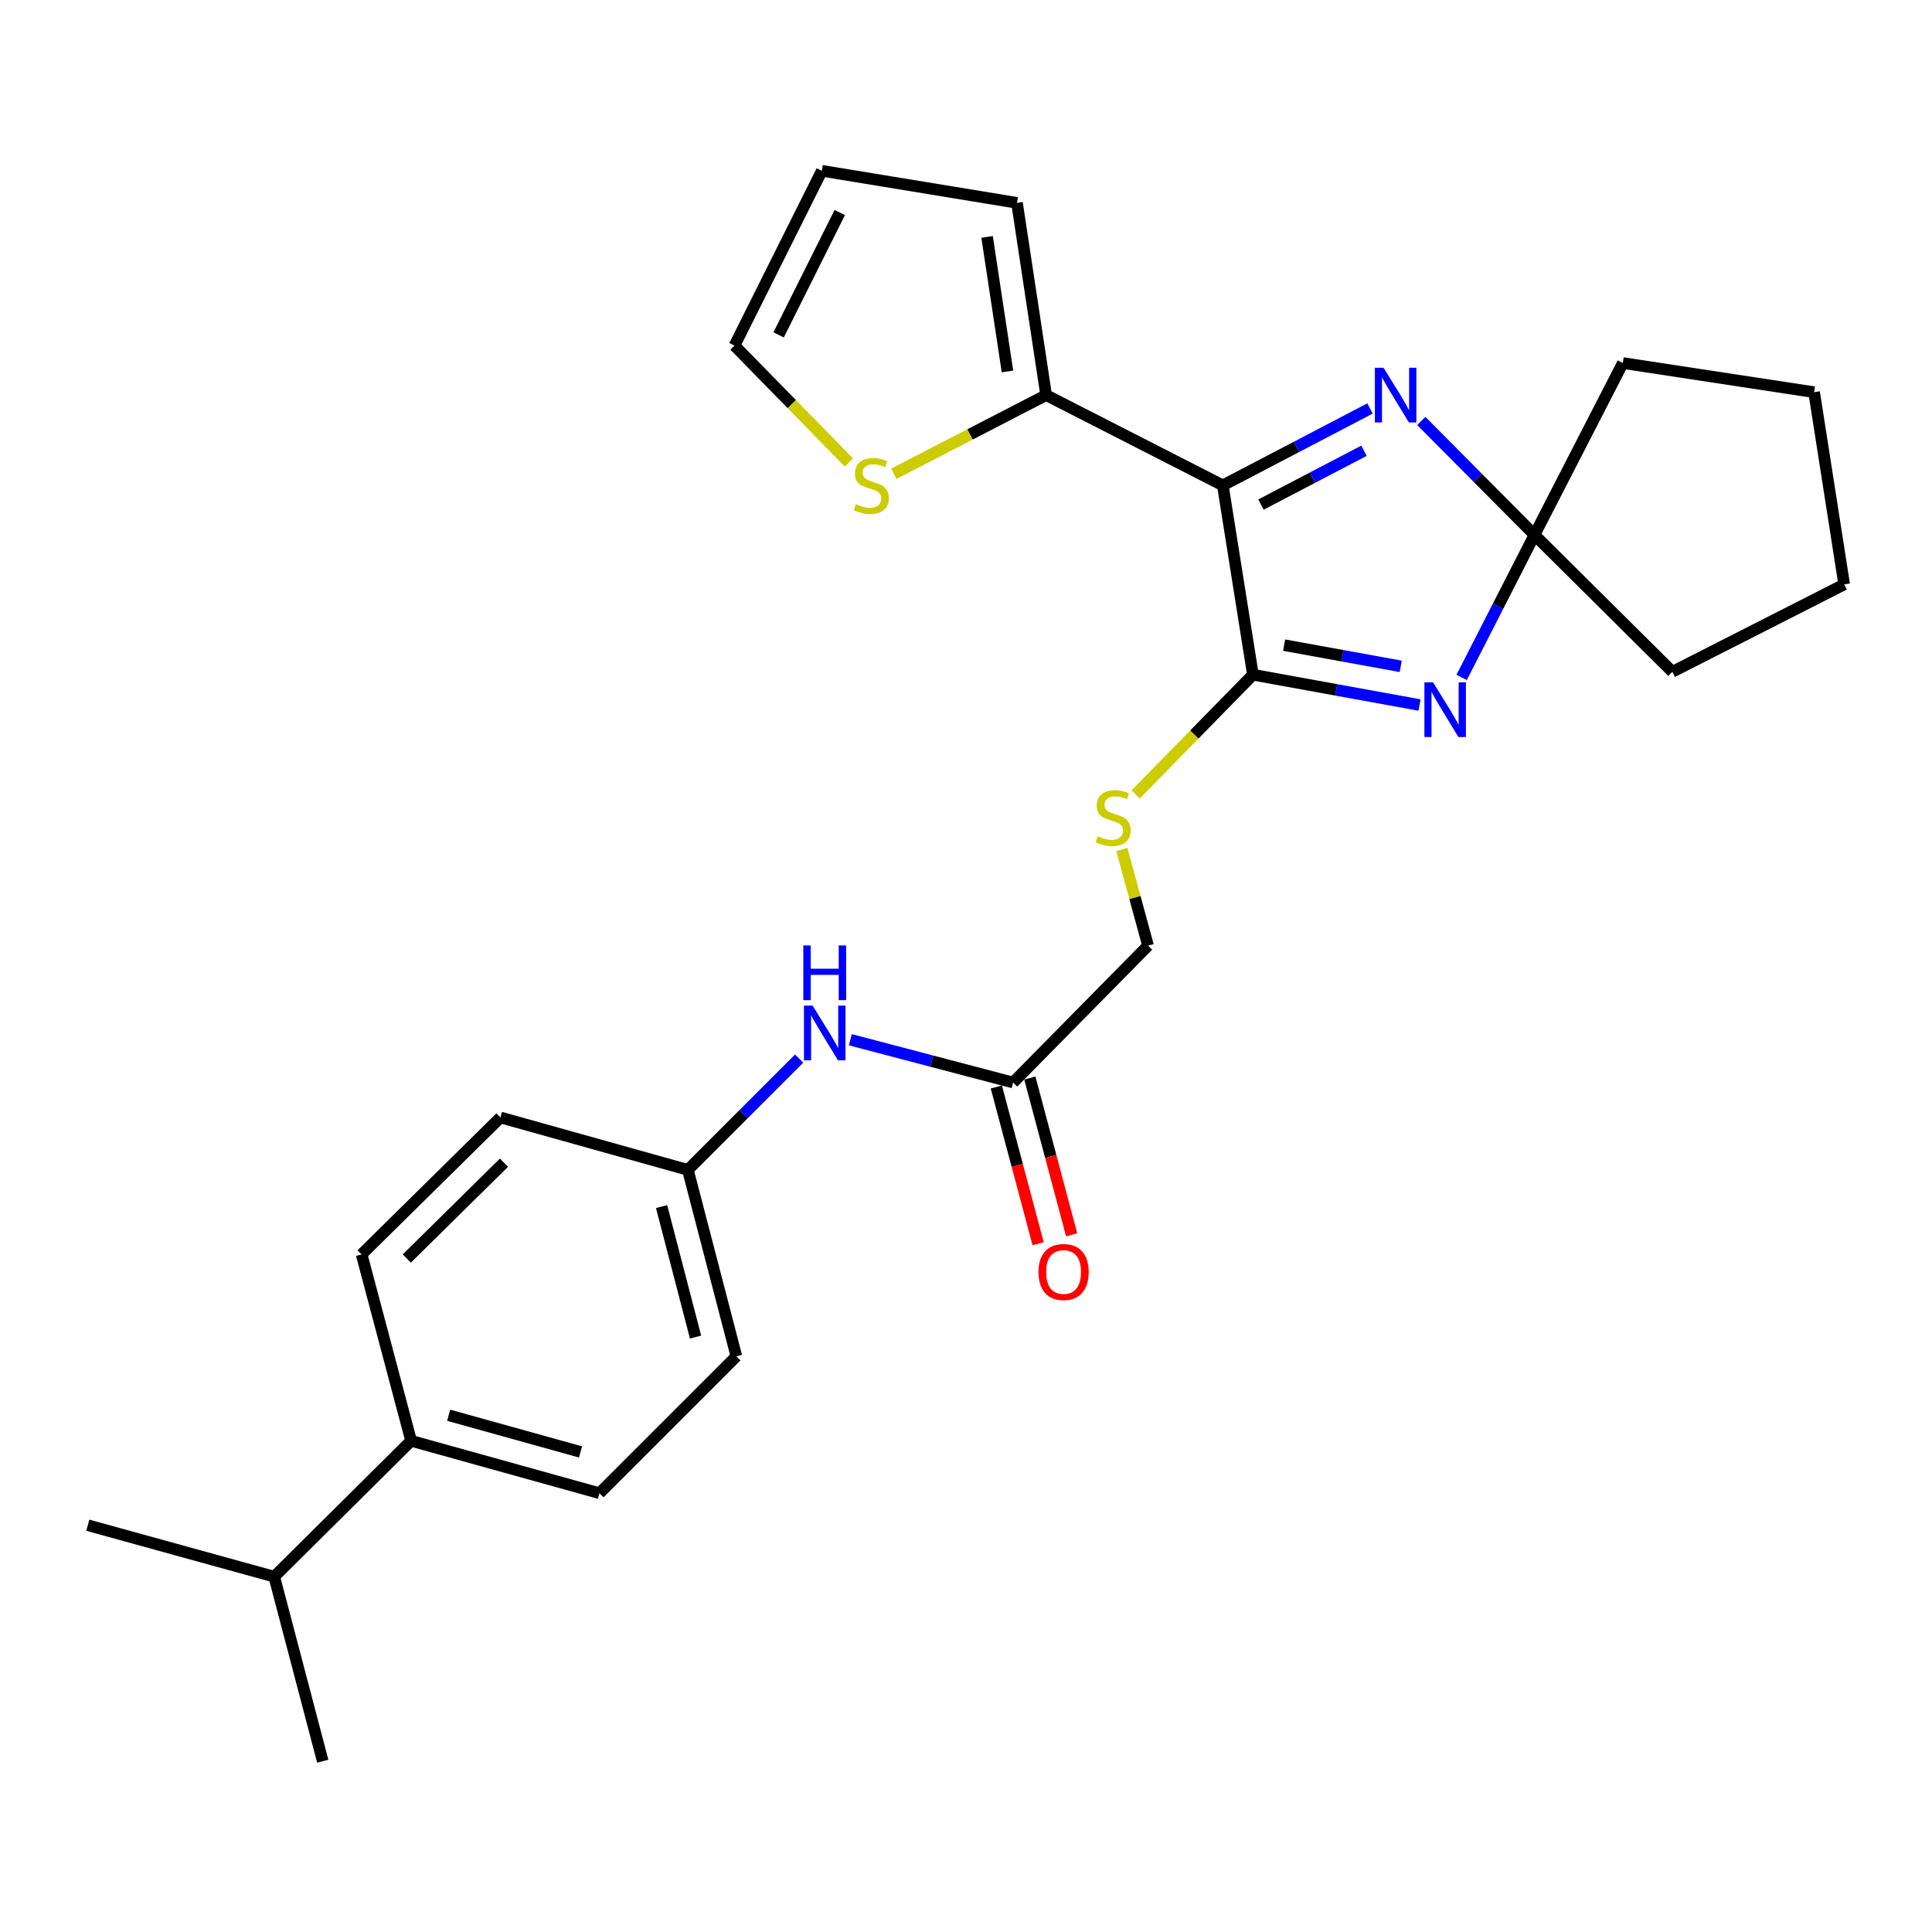 <?xml version='1.0' encoding='iso-8859-1'?>
<svg version='1.1' baseProfile='full'
              xmlns='http://www.w3.org/2000/svg'
                      xmlns:rdkit='http://www.rdkit.org/xml'
                      xmlns:xlink='http://www.w3.org/1999/xlink'
                  xml:space='preserve'
width='1000px' height='1000px' viewBox='0 0 1000 1000'>
<!-- END OF HEADER -->
<rect style='opacity:1.0;fill:#FFFFFF;stroke:none' width='1000' height='1000' x='0' y='0'> </rect>
<path class='bond-0' d='M 632.93,251.232 L 648.507,349.229' style='fill:none;fill-rule:evenodd;stroke:#000000;stroke-width:6px;stroke-linecap:butt;stroke-linejoin:miter;stroke-opacity:1' />
<path class='bond-2' d='M 632.93,251.232 L 671.019,231.332' style='fill:none;fill-rule:evenodd;stroke:#000000;stroke-width:6px;stroke-linecap:butt;stroke-linejoin:miter;stroke-opacity:1' />
<path class='bond-2' d='M 671.019,231.332 L 709.109,211.431' style='fill:none;fill-rule:evenodd;stroke:#0000FF;stroke-width:6px;stroke-linecap:butt;stroke-linejoin:miter;stroke-opacity:1' />
<path class='bond-2' d='M 652.669,261.171 L 679.332,247.241' style='fill:none;fill-rule:evenodd;stroke:#000000;stroke-width:6px;stroke-linecap:butt;stroke-linejoin:miter;stroke-opacity:1' />
<path class='bond-2' d='M 679.332,247.241 L 705.994,233.311' style='fill:none;fill-rule:evenodd;stroke:#0000FF;stroke-width:6px;stroke-linecap:butt;stroke-linejoin:miter;stroke-opacity:1' />
<path class='bond-4' d='M 632.93,251.232 L 541.475,204.502' style='fill:none;fill-rule:evenodd;stroke:#000000;stroke-width:6px;stroke-linecap:butt;stroke-linejoin:miter;stroke-opacity:1' />
<path class='bond-1' d='M 648.507,349.229 L 691.624,357.073' style='fill:none;fill-rule:evenodd;stroke:#000000;stroke-width:6px;stroke-linecap:butt;stroke-linejoin:miter;stroke-opacity:1' />
<path class='bond-1' d='M 691.624,357.073 L 734.742,364.916' style='fill:none;fill-rule:evenodd;stroke:#0000FF;stroke-width:6px;stroke-linecap:butt;stroke-linejoin:miter;stroke-opacity:1' />
<path class='bond-1' d='M 664.654,333.922 L 694.837,339.412' style='fill:none;fill-rule:evenodd;stroke:#000000;stroke-width:6px;stroke-linecap:butt;stroke-linejoin:miter;stroke-opacity:1' />
<path class='bond-1' d='M 694.837,339.412 L 725.019,344.902' style='fill:none;fill-rule:evenodd;stroke:#0000FF;stroke-width:6px;stroke-linecap:butt;stroke-linejoin:miter;stroke-opacity:1' />
<path class='bond-5' d='M 648.507,349.229 L 618.16,380.216' style='fill:none;fill-rule:evenodd;stroke:#000000;stroke-width:6px;stroke-linecap:butt;stroke-linejoin:miter;stroke-opacity:1' />
<path class='bond-5' d='M 618.16,380.216 L 587.814,411.203' style='fill:none;fill-rule:evenodd;stroke:#CCCC00;stroke-width:6px;stroke-linecap:butt;stroke-linejoin:miter;stroke-opacity:1' />
<path class='bond-27' d='M 756.547,350.629 L 775.399,313.75' style='fill:none;fill-rule:evenodd;stroke:#0000FF;stroke-width:6px;stroke-linecap:butt;stroke-linejoin:miter;stroke-opacity:1' />
<path class='bond-27' d='M 775.399,313.75 L 794.251,276.871' style='fill:none;fill-rule:evenodd;stroke:#000000;stroke-width:6px;stroke-linecap:butt;stroke-linejoin:miter;stroke-opacity:1' />
<path class='bond-3' d='M 735.661,217.882 L 764.956,247.377' style='fill:none;fill-rule:evenodd;stroke:#0000FF;stroke-width:6px;stroke-linecap:butt;stroke-linejoin:miter;stroke-opacity:1' />
<path class='bond-3' d='M 764.956,247.377 L 794.251,276.871' style='fill:none;fill-rule:evenodd;stroke:#000000;stroke-width:6px;stroke-linecap:butt;stroke-linejoin:miter;stroke-opacity:1' />
<path class='bond-21' d='M 794.251,276.871 L 865.613,347.724' style='fill:none;fill-rule:evenodd;stroke:#000000;stroke-width:6px;stroke-linecap:butt;stroke-linejoin:miter;stroke-opacity:1' />
<path class='bond-22' d='M 794.251,276.871 L 839.974,187.908' style='fill:none;fill-rule:evenodd;stroke:#000000;stroke-width:6px;stroke-linecap:butt;stroke-linejoin:miter;stroke-opacity:1' />
<path class='bond-6' d='M 541.475,204.502 L 502.053,224.865' style='fill:none;fill-rule:evenodd;stroke:#000000;stroke-width:6px;stroke-linecap:butt;stroke-linejoin:miter;stroke-opacity:1' />
<path class='bond-6' d='M 502.053,224.865 L 462.632,245.227' style='fill:none;fill-rule:evenodd;stroke:#CCCC00;stroke-width:6px;stroke-linecap:butt;stroke-linejoin:miter;stroke-opacity:1' />
<path class='bond-9' d='M 541.475,204.502 L 526.397,104.999' style='fill:none;fill-rule:evenodd;stroke:#000000;stroke-width:6px;stroke-linecap:butt;stroke-linejoin:miter;stroke-opacity:1' />
<path class='bond-9' d='M 521.465,192.266 L 510.911,122.614' style='fill:none;fill-rule:evenodd;stroke:#000000;stroke-width:6px;stroke-linecap:butt;stroke-linejoin:miter;stroke-opacity:1' />
<path class='bond-14' d='M 580.672,439.713 L 587.45,464.581' style='fill:none;fill-rule:evenodd;stroke:#CCCC00;stroke-width:6px;stroke-linecap:butt;stroke-linejoin:miter;stroke-opacity:1' />
<path class='bond-14' d='M 587.45,464.581 L 594.228,489.449' style='fill:none;fill-rule:evenodd;stroke:#000000;stroke-width:6px;stroke-linecap:butt;stroke-linejoin:miter;stroke-opacity:1' />
<path class='bond-10' d='M 439.395,239.372 L 409.784,209.128' style='fill:none;fill-rule:evenodd;stroke:#CCCC00;stroke-width:6px;stroke-linecap:butt;stroke-linejoin:miter;stroke-opacity:1' />
<path class='bond-10' d='M 409.784,209.128 L 380.173,178.883' style='fill:none;fill-rule:evenodd;stroke:#000000;stroke-width:6px;stroke-linecap:butt;stroke-linejoin:miter;stroke-opacity:1' />
<path class='bond-7' d='M 524.372,560.312 L 594.228,489.449' style='fill:none;fill-rule:evenodd;stroke:#000000;stroke-width:6px;stroke-linecap:butt;stroke-linejoin:miter;stroke-opacity:1' />
<path class='bond-8' d='M 524.372,560.312 L 482.253,549.236' style='fill:none;fill-rule:evenodd;stroke:#000000;stroke-width:6px;stroke-linecap:butt;stroke-linejoin:miter;stroke-opacity:1' />
<path class='bond-8' d='M 482.253,549.236 L 440.134,538.161' style='fill:none;fill-rule:evenodd;stroke:#0000FF;stroke-width:6px;stroke-linecap:butt;stroke-linejoin:miter;stroke-opacity:1' />
<path class='bond-13' d='M 515.7,562.625 L 526.521,603.196' style='fill:none;fill-rule:evenodd;stroke:#000000;stroke-width:6px;stroke-linecap:butt;stroke-linejoin:miter;stroke-opacity:1' />
<path class='bond-13' d='M 526.521,603.196 L 537.342,643.767' style='fill:none;fill-rule:evenodd;stroke:#FF0000;stroke-width:6px;stroke-linecap:butt;stroke-linejoin:miter;stroke-opacity:1' />
<path class='bond-13' d='M 533.044,557.999 L 543.865,598.57' style='fill:none;fill-rule:evenodd;stroke:#000000;stroke-width:6px;stroke-linecap:butt;stroke-linejoin:miter;stroke-opacity:1' />
<path class='bond-13' d='M 543.865,598.57 L 554.686,639.141' style='fill:none;fill-rule:evenodd;stroke:#FF0000;stroke-width:6px;stroke-linecap:butt;stroke-linejoin:miter;stroke-opacity:1' />
<path class='bond-17' d='M 413.629,547.924 L 384.835,576.73' style='fill:none;fill-rule:evenodd;stroke:#0000FF;stroke-width:6px;stroke-linecap:butt;stroke-linejoin:miter;stroke-opacity:1' />
<path class='bond-17' d='M 384.835,576.73 L 356.04,605.536' style='fill:none;fill-rule:evenodd;stroke:#000000;stroke-width:6px;stroke-linecap:butt;stroke-linejoin:miter;stroke-opacity:1' />
<path class='bond-12' d='M 526.397,104.999 L 425.388,88.405' style='fill:none;fill-rule:evenodd;stroke:#000000;stroke-width:6px;stroke-linecap:butt;stroke-linejoin:miter;stroke-opacity:1' />
<path class='bond-28' d='M 380.173,178.883 L 425.388,88.405' style='fill:none;fill-rule:evenodd;stroke:#000000;stroke-width:6px;stroke-linecap:butt;stroke-linejoin:miter;stroke-opacity:1' />
<path class='bond-28' d='M 403.012,173.336 L 434.662,110.001' style='fill:none;fill-rule:evenodd;stroke:#000000;stroke-width:6px;stroke-linecap:butt;stroke-linejoin:miter;stroke-opacity:1' />
<path class='bond-11' d='M 212.799,745.756 L 310.288,772.881' style='fill:none;fill-rule:evenodd;stroke:#000000;stroke-width:6px;stroke-linecap:butt;stroke-linejoin:miter;stroke-opacity:1' />
<path class='bond-11' d='M 232.234,732.532 L 300.476,751.519' style='fill:none;fill-rule:evenodd;stroke:#000000;stroke-width:6px;stroke-linecap:butt;stroke-linejoin:miter;stroke-opacity:1' />
<path class='bond-18' d='M 212.799,745.756 L 141.946,816.091' style='fill:none;fill-rule:evenodd;stroke:#000000;stroke-width:6px;stroke-linecap:butt;stroke-linejoin:miter;stroke-opacity:1' />
<path class='bond-30' d='M 212.799,745.756 L 187.17,649.265' style='fill:none;fill-rule:evenodd;stroke:#000000;stroke-width:6px;stroke-linecap:butt;stroke-linejoin:miter;stroke-opacity:1' />
<path class='bond-15' d='M 187.17,649.265 L 259.03,578.392' style='fill:none;fill-rule:evenodd;stroke:#000000;stroke-width:6px;stroke-linecap:butt;stroke-linejoin:miter;stroke-opacity:1' />
<path class='bond-15' d='M 210.554,651.414 L 260.856,601.803' style='fill:none;fill-rule:evenodd;stroke:#000000;stroke-width:6px;stroke-linecap:butt;stroke-linejoin:miter;stroke-opacity:1' />
<path class='bond-16' d='M 310.288,772.881 L 381.151,702.018' style='fill:none;fill-rule:evenodd;stroke:#000000;stroke-width:6px;stroke-linecap:butt;stroke-linejoin:miter;stroke-opacity:1' />
<path class='bond-19' d='M 356.04,605.536 L 259.03,578.392' style='fill:none;fill-rule:evenodd;stroke:#000000;stroke-width:6px;stroke-linecap:butt;stroke-linejoin:miter;stroke-opacity:1' />
<path class='bond-20' d='M 356.04,605.536 L 381.151,702.018' style='fill:none;fill-rule:evenodd;stroke:#000000;stroke-width:6px;stroke-linecap:butt;stroke-linejoin:miter;stroke-opacity:1' />
<path class='bond-20' d='M 342.436,624.53 L 360.013,692.067' style='fill:none;fill-rule:evenodd;stroke:#000000;stroke-width:6px;stroke-linecap:butt;stroke-linejoin:miter;stroke-opacity:1' />
<path class='bond-23' d='M 141.946,816.091 L 45.455,789.455' style='fill:none;fill-rule:evenodd;stroke:#000000;stroke-width:6px;stroke-linecap:butt;stroke-linejoin:miter;stroke-opacity:1' />
<path class='bond-24' d='M 141.946,816.091 L 167.056,911.595' style='fill:none;fill-rule:evenodd;stroke:#000000;stroke-width:6px;stroke-linecap:butt;stroke-linejoin:miter;stroke-opacity:1' />
<path class='bond-26' d='M 865.613,347.724 L 954.545,302.499' style='fill:none;fill-rule:evenodd;stroke:#000000;stroke-width:6px;stroke-linecap:butt;stroke-linejoin:miter;stroke-opacity:1' />
<path class='bond-25' d='M 839.974,187.908 L 938.979,202.996' style='fill:none;fill-rule:evenodd;stroke:#000000;stroke-width:6px;stroke-linecap:butt;stroke-linejoin:miter;stroke-opacity:1' />
<path class='bond-29' d='M 938.979,202.996 L 954.545,302.499' style='fill:none;fill-rule:evenodd;stroke:#000000;stroke-width:6px;stroke-linecap:butt;stroke-linejoin:miter;stroke-opacity:1' />
<path  class='atom-2' d='M 741.75 353.169
L 751.03 368.169
Q 751.95 369.649, 753.43 372.329
Q 754.91 375.009, 754.99 375.169
L 754.99 353.169
L 758.75 353.169
L 758.75 381.489
L 754.87 381.489
L 744.91 365.089
Q 743.75 363.169, 742.51 360.969
Q 741.31 358.769, 740.95 358.089
L 740.95 381.489
L 737.27 381.489
L 737.27 353.169
L 741.75 353.169
' fill='#0000FF'/>
<path  class='atom-3' d='M 716.111 190.342
L 725.391 205.342
Q 726.311 206.822, 727.791 209.502
Q 729.271 212.182, 729.351 212.342
L 729.351 190.342
L 733.111 190.342
L 733.111 218.662
L 729.231 218.662
L 719.271 202.262
Q 718.111 200.342, 716.871 198.142
Q 715.671 195.942, 715.311 195.262
L 715.311 218.662
L 711.631 218.662
L 711.631 190.342
L 716.111 190.342
' fill='#0000FF'/>
<path  class='atom-6' d='M 568.148 432.834
Q 568.468 432.954, 569.788 433.514
Q 571.108 434.074, 572.548 434.434
Q 574.028 434.754, 575.468 434.754
Q 578.148 434.754, 579.708 433.474
Q 581.268 432.154, 581.268 429.874
Q 581.268 428.314, 580.468 427.354
Q 579.708 426.394, 578.508 425.874
Q 577.308 425.354, 575.308 424.754
Q 572.788 423.994, 571.268 423.274
Q 569.788 422.554, 568.708 421.034
Q 567.668 419.514, 567.668 416.954
Q 567.668 413.394, 570.068 411.194
Q 572.508 408.994, 577.308 408.994
Q 580.588 408.994, 584.308 410.554
L 583.388 413.634
Q 579.988 412.234, 577.428 412.234
Q 574.668 412.234, 573.148 413.394
Q 571.628 414.514, 571.668 416.474
Q 571.668 417.994, 572.428 418.914
Q 573.228 419.834, 574.348 420.354
Q 575.508 420.874, 577.428 421.474
Q 579.988 422.274, 581.508 423.074
Q 583.028 423.874, 584.108 425.514
Q 585.228 427.114, 585.228 429.874
Q 585.228 433.794, 582.588 435.914
Q 579.988 437.994, 575.628 437.994
Q 573.108 437.994, 571.188 437.434
Q 569.308 436.914, 567.068 435.994
L 568.148 432.834
' fill='#CCCC00'/>
<path  class='atom-7' d='M 443.006 260.952
Q 443.326 261.072, 444.646 261.632
Q 445.966 262.192, 447.406 262.552
Q 448.886 262.872, 450.326 262.872
Q 453.006 262.872, 454.566 261.592
Q 456.126 260.272, 456.126 257.992
Q 456.126 256.432, 455.326 255.472
Q 454.566 254.512, 453.366 253.992
Q 452.166 253.472, 450.166 252.872
Q 447.646 252.112, 446.126 251.392
Q 444.646 250.672, 443.566 249.152
Q 442.526 247.632, 442.526 245.072
Q 442.526 241.512, 444.926 239.312
Q 447.366 237.112, 452.166 237.112
Q 455.446 237.112, 459.166 238.672
L 458.246 241.752
Q 454.846 240.352, 452.286 240.352
Q 449.526 240.352, 448.006 241.512
Q 446.486 242.632, 446.526 244.592
Q 446.526 246.112, 447.286 247.032
Q 448.086 247.952, 449.206 248.472
Q 450.366 248.992, 452.286 249.592
Q 454.846 250.392, 456.366 251.192
Q 457.886 251.992, 458.966 253.632
Q 460.086 255.232, 460.086 257.992
Q 460.086 261.912, 457.446 264.032
Q 454.846 266.112, 450.486 266.112
Q 447.966 266.112, 446.046 265.552
Q 444.166 265.032, 441.926 264.112
L 443.006 260.952
' fill='#CCCC00'/>
<path  class='atom-9' d='M 420.613 520.514
L 429.893 535.514
Q 430.813 536.994, 432.293 539.674
Q 433.773 542.354, 433.853 542.514
L 433.853 520.514
L 437.613 520.514
L 437.613 548.834
L 433.733 548.834
L 423.773 532.434
Q 422.613 530.514, 421.373 528.314
Q 420.173 526.114, 419.813 525.434
L 419.813 548.834
L 416.133 548.834
L 416.133 520.514
L 420.613 520.514
' fill='#0000FF'/>
<path  class='atom-9' d='M 415.793 489.362
L 419.633 489.362
L 419.633 501.402
L 434.113 501.402
L 434.113 489.362
L 437.953 489.362
L 437.953 517.682
L 434.113 517.682
L 434.113 504.602
L 419.633 504.602
L 419.633 517.682
L 415.793 517.682
L 415.793 489.362
' fill='#0000FF'/>
<path  class='atom-14' d='M 537.509 658.39
Q 537.509 651.59, 540.869 647.79
Q 544.229 643.99, 550.509 643.99
Q 556.789 643.99, 560.149 647.79
Q 563.509 651.59, 563.509 658.39
Q 563.509 665.27, 560.109 669.19
Q 556.709 673.07, 550.509 673.07
Q 544.269 673.07, 540.869 669.19
Q 537.509 665.31, 537.509 658.39
M 550.509 669.87
Q 554.829 669.87, 557.149 666.99
Q 559.509 664.07, 559.509 658.39
Q 559.509 652.83, 557.149 650.03
Q 554.829 647.19, 550.509 647.19
Q 546.189 647.19, 543.829 649.99
Q 541.509 652.79, 541.509 658.39
Q 541.509 664.11, 543.829 666.99
Q 546.189 669.87, 550.509 669.87
' fill='#FF0000'/>
</svg>
